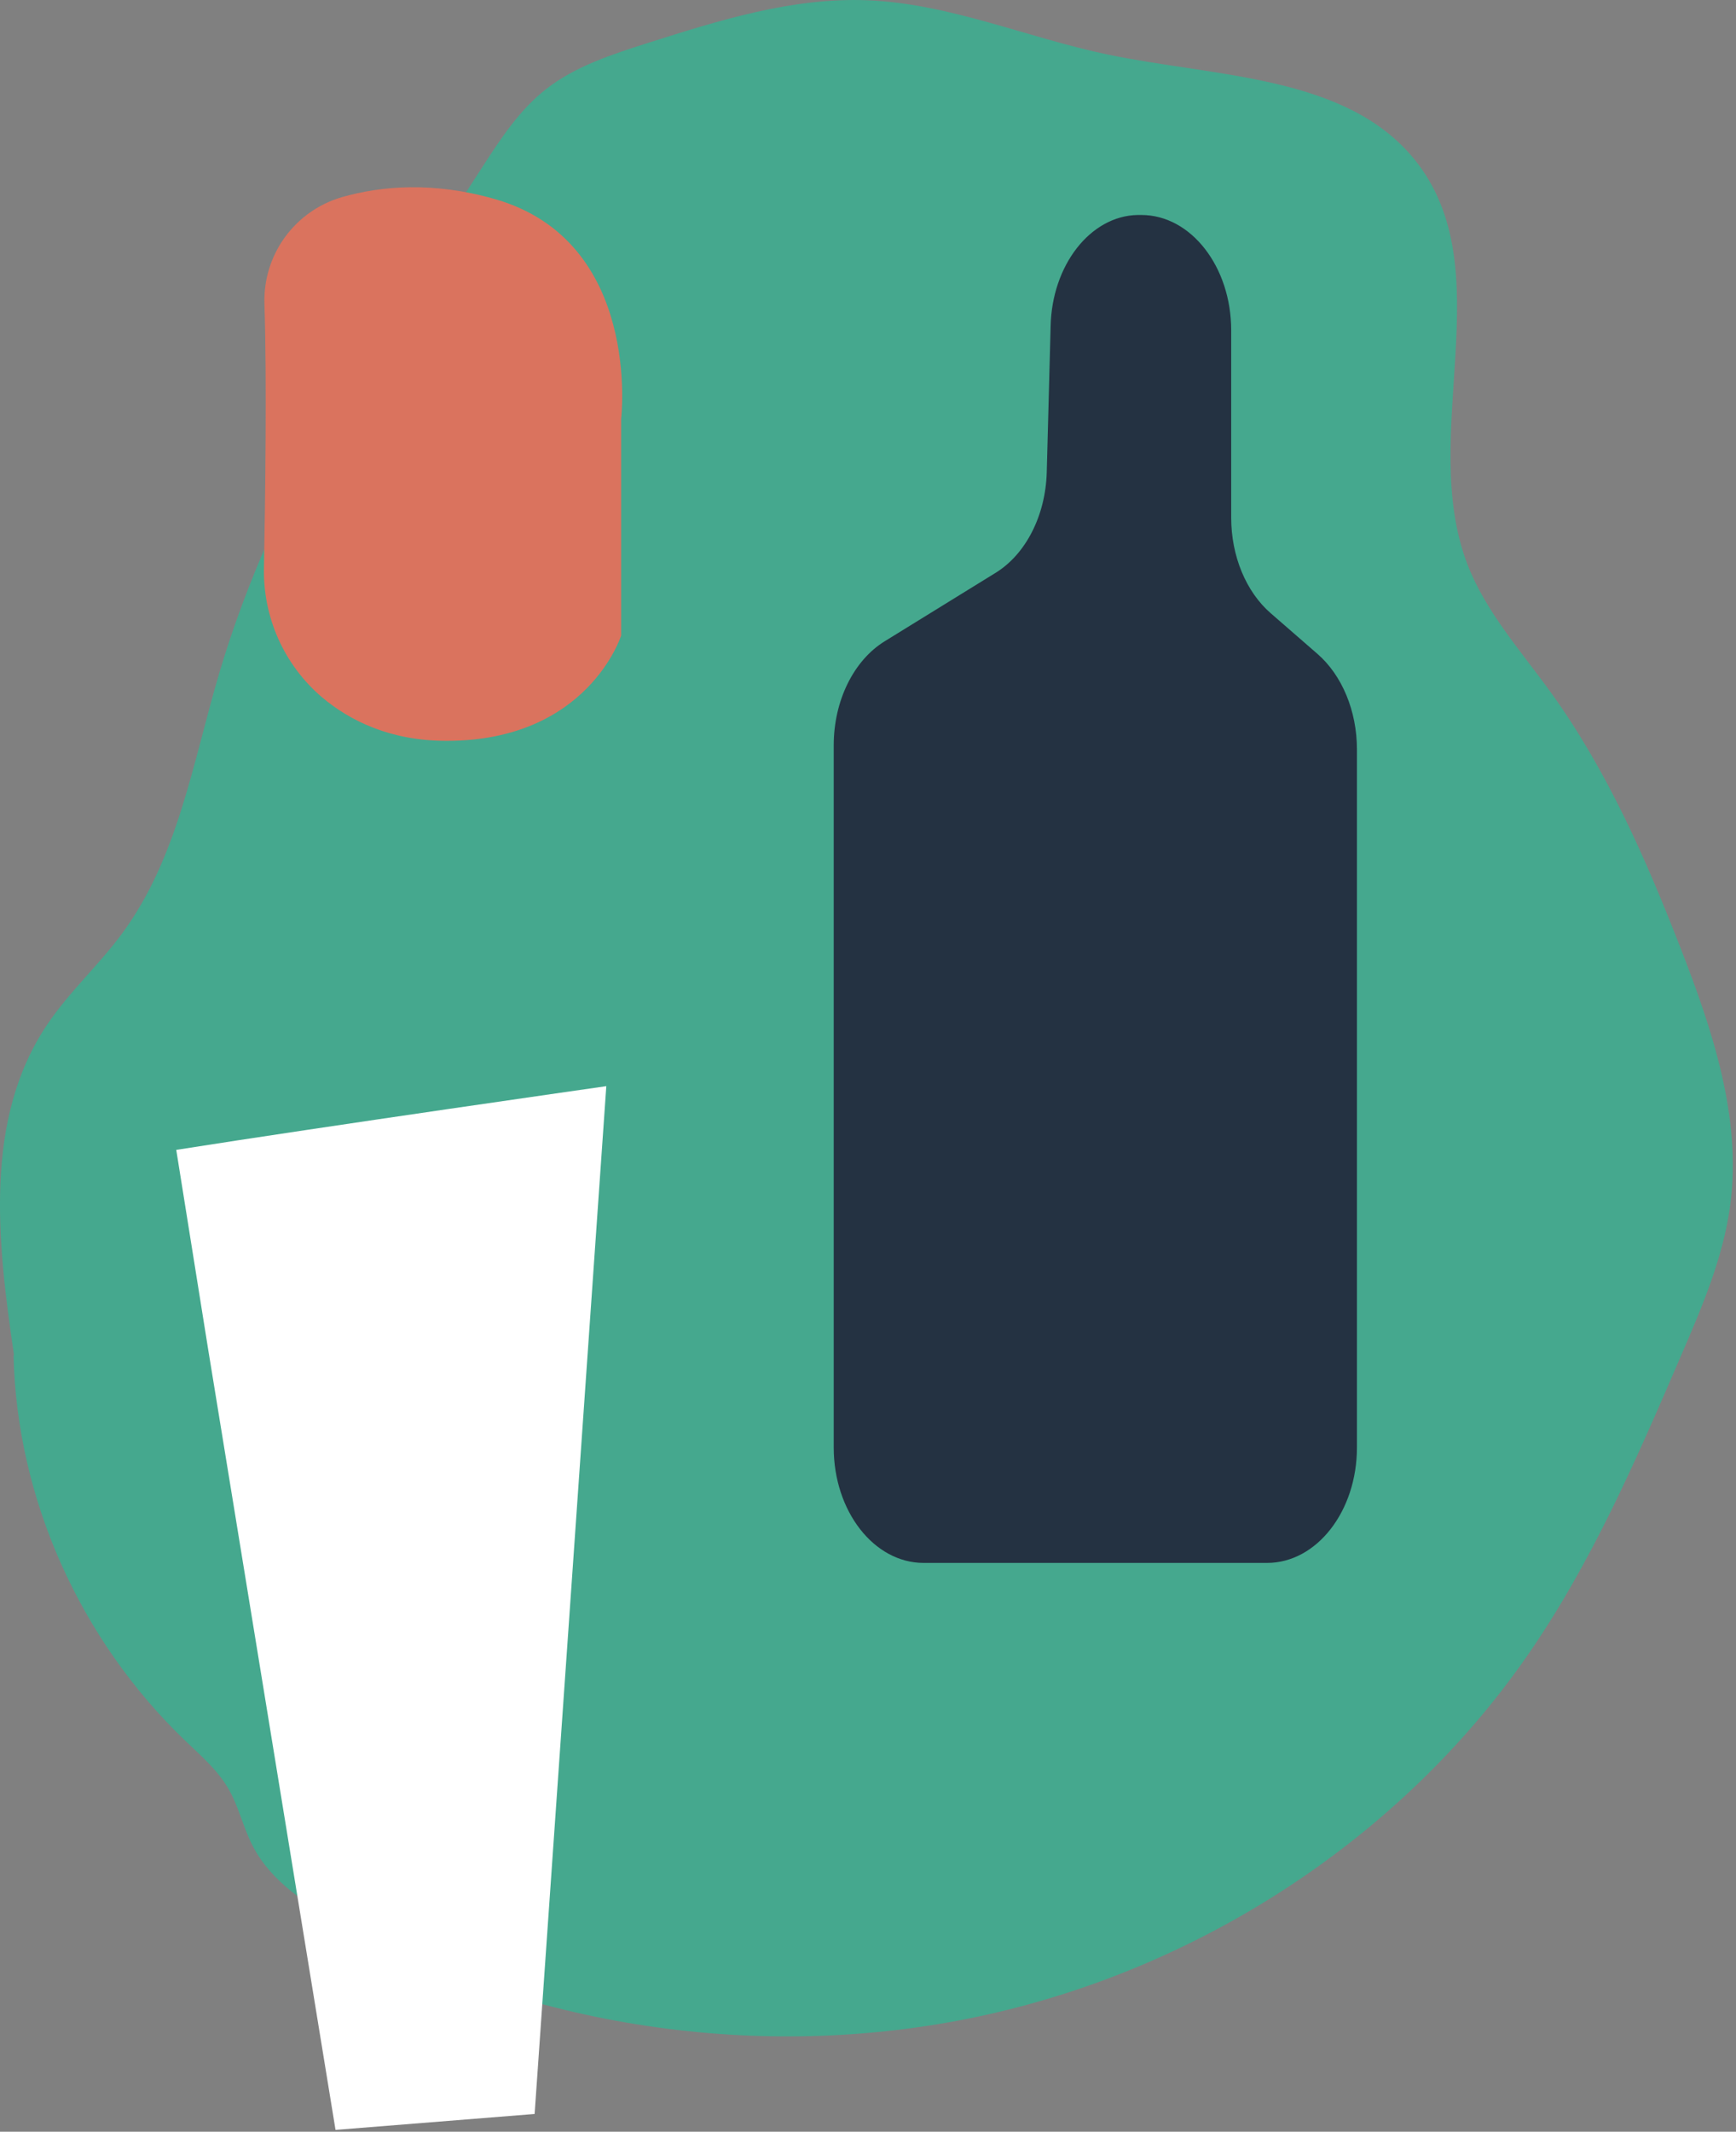 <svg width="510" height="626" viewBox="0 0 510 626" fill="none" xmlns="http://www.w3.org/2000/svg">
<rect x="0" y="0" width="510" height="626" fill="#808080" stroke="none"/>
<g clip-path="url(#clip0)">
<path d="M4.09 397.77C-0.74 364.9 -4.91 328.77 13.88 300.85C20.26 291.36 28.94 283.48 35.76 274.28C52.25 252.01 56.65 223.9 64.42 197.64C80.25 144.18 111.2 96.17 141.78 48.94C147.13 40.68 152.62 32.25 160.49 26.12C169.06 19.44 179.8 15.97 190.29 12.63C211.29 5.96 232.79 -0.8 254.87 0.08C279.08 1.08 301.77 11.08 325.44 16.02C357.33 22.66 395.33 22.09 415.44 46.69C441.69 78.83 416.34 127.61 431.15 165.85C436.51 179.7 446.81 191.16 455.58 203.31C472.12 226.23 483.5 252.16 493.66 278.26C503.08 302.46 511.66 328.04 508.33 353.68C506.33 369.09 500.07 383.68 493.89 398.02C480.75 428.53 467.48 459.27 448.33 486.71C411.95 538.86 354.4 577.09 290.62 591.47C226.84 605.85 157.5 596.23 100.62 565.11C90.19 559.4 79.72 552.54 74.34 542.26C71.44 536.74 70.18 530.5 67.01 525.11C63.84 519.72 58.92 515.47 54.35 511.11C23.42 481.41 5 440.11 3.98 398.2" fill="#45A88E"/>
<path d="M334.22 63.13C334.57 63.13 334.93 63.13 335.29 63.13C349.87 63.13 361.7 78.31 361.7 97.02V152.02C361.7 163.26 366.04 173.77 373.3 180.07L387.04 192.02C394.29 198.32 398.64 208.83 398.64 220.07V425.07C398.64 443.79 386.81 458.96 372.23 458.96H271.34C256.76 458.96 244.93 443.79 244.93 425.07V218.84C244.93 205.84 250.75 193.94 259.93 188.3L292.51 168.2C301.37 162.73 307.13 151.41 307.51 138.8L308.65 95.86C309 77.97 320.27 63.39 334.22 63.13Z" fill="#243242"/>
<path d="M61.14 396.17L98.57 625.46L157.06 620.78L178.12 318.96C178.12 318.96 96.23 330.65 51.78 337.67L61.14 396.17Z" fill="white"/>
<path d="M77.69 89.38C77.433 82.362 79.522 75.459 83.628 69.761C87.734 64.063 93.621 59.897 100.36 57.92C111.91 54.6 127.14 53.25 145.36 58.45C188.67 70.83 182.48 122.98 182.48 122.98V186.63C182.48 186.63 172.76 217.56 131.21 217.56C114.77 217.56 102.89 211.75 94.55 204.72C89.06 200.025 84.686 194.167 81.745 187.569C78.804 180.971 77.371 173.801 77.55 166.58C77.92 147 78.41 111.23 77.69 89.38Z" fill="#DA735E"/>
</g>
<defs>
<clipPath id="clip0">
<rect width="509.06" height="625.46" fill="white"/>
</clipPath>
</defs>
</svg>
